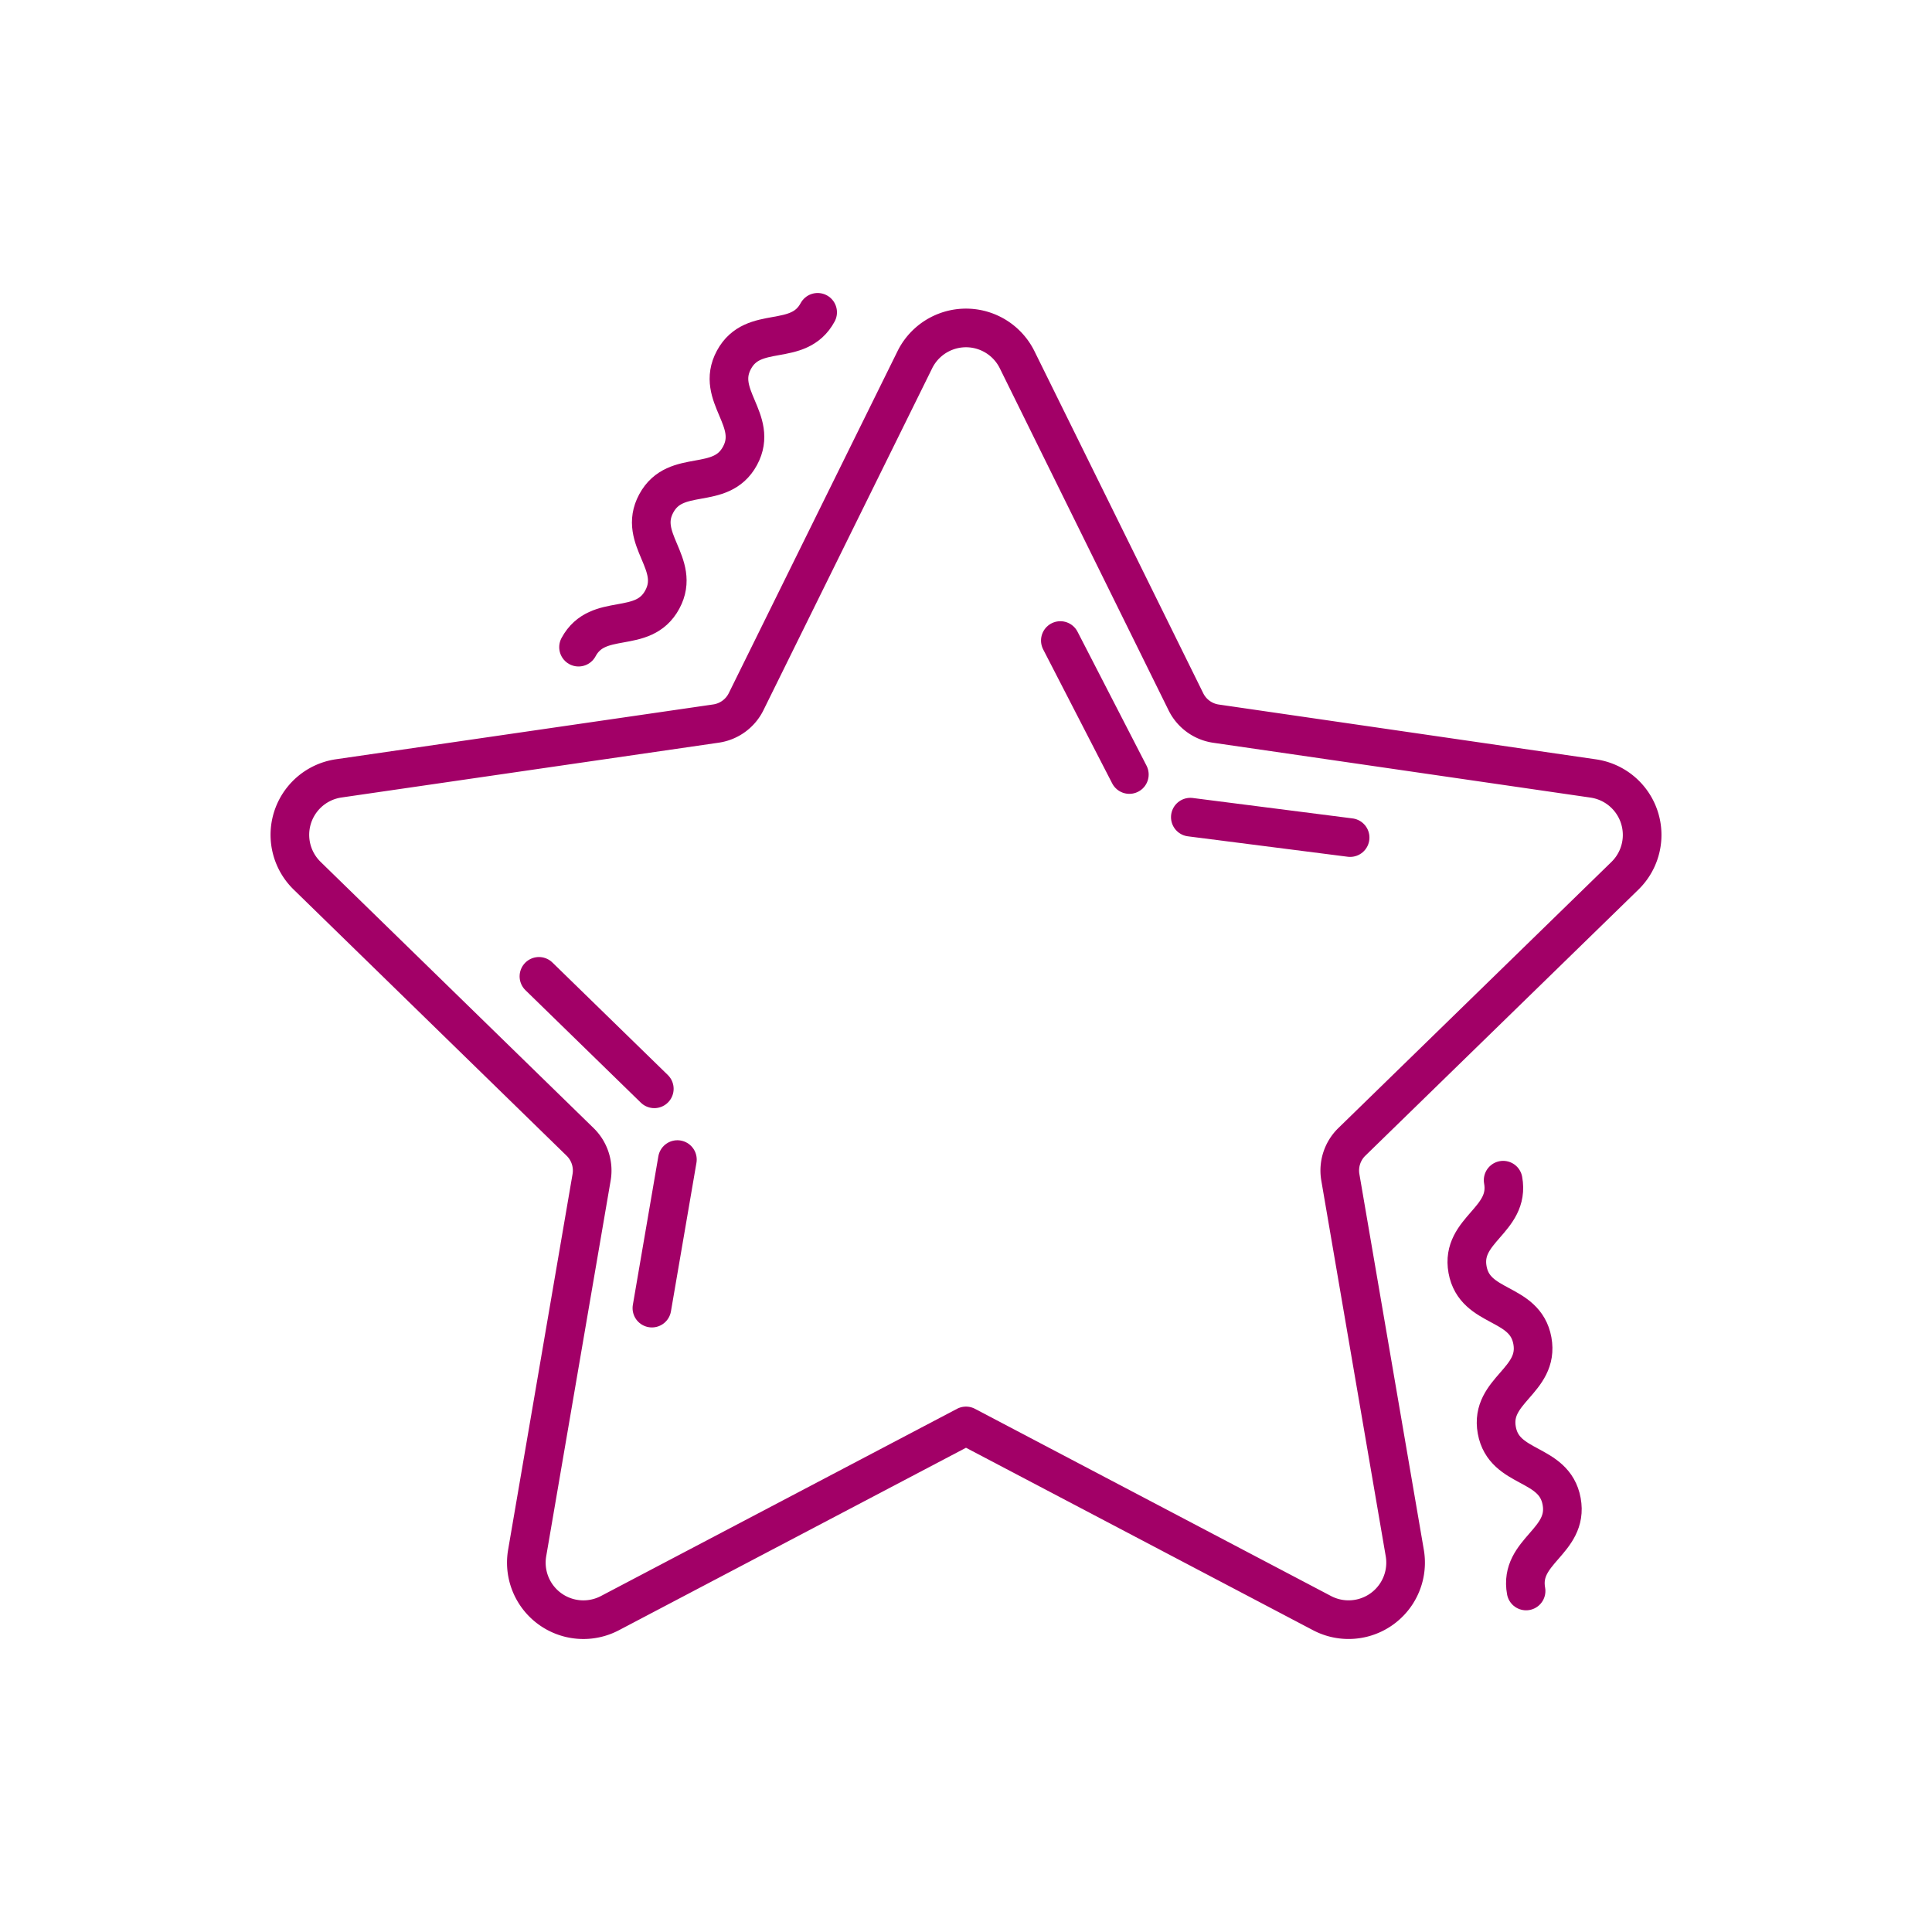 <svg width="100" height="100" xmlns="http://www.w3.org/2000/svg">
 <g>
  <title>Layer 1</title>
  <g id="svg_1">
   <path class="a" d="m52.648,18.623l8.734,17.7a2.069,2.069 0 0 0 1.558,1.133l19.53,2.838a2.953,2.953 0 0 1 1.636,5.036l-14.131,13.77a2.07,2.07 0 0 0 -0.6,1.832l3.336,19.45a2.952,2.952 0 0 1 -4.284,3.112l-18.427,-9.688l-18.43,9.689a2.952,2.952 0 0 1 -4.284,-3.112l3.336,-19.45a2.07,2.07 0 0 0 -0.6,-1.832l-14.127,-13.776a2.953,2.953 0 0 1 1.636,-5.036l19.53,-2.838a2.069,2.069 0 0 0 1.558,-1.133l8.734,-17.7a2.952,2.952 0 0 1 5.295,0.005z" fill="none" stroke="#a20067" stroke-linecap="round" stroke-linejoin="round" stroke-width="2px" id="svg_2"/>
   <g id="svg_3">
    <path class="a" d="m42.321,16.166c-1.005,1.858 -3.329,0.6 -4.333,2.459s1.319,3.114 0.314,4.971s-3.328,0.6 -4.334,2.461s1.318,3.116 0.312,4.977s-3.329,0.6 -4.335,2.463" fill="none" stroke="#a20067" stroke-linecap="round" stroke-linejoin="round" stroke-width="2px" id="svg_4"/>
   </g>
   <g id="svg_5">
    <path class="a" d="m77.802,61.086c0.378,2.078 -2.22,2.552 -1.842,4.63s2.978,1.6 3.356,3.68s-2.22,2.552 -1.842,4.631s2.978,1.607 3.357,3.688s-2.22,2.554 -1.841,4.634" fill="none" stroke="#a20067" stroke-linecap="round" stroke-linejoin="round" stroke-width="2px" id="svg_6"/>
   </g>
   <line class="a" x1="33.867" y1="56.357" fill="none" stroke="#a20067" stroke-linecap="round" stroke-linejoin="round" stroke-width="2px" y2="50.536" x2="27.895" id="svg_7"/>
   <line class="a" y1="67.708" x2="35.062" fill="none" stroke="#a20067" stroke-linecap="round" stroke-linejoin="round" stroke-width="2px" y2="60.019" x1="33.742" id="svg_8"/>
   <line class="a" x2="69.882" y2="43.353" fill="none" stroke="#a20067" stroke-linecap="round" stroke-linejoin="round" stroke-width="2px" y1="42.296" x1="61.611" id="svg_9"/>
   <line class="a" x2="58.455" y2="40.089" fill="none" stroke="#a20067" stroke-linecap="round" stroke-linejoin="round" stroke-width="2px" y1="33.154" x1="54.883" id="svg_10"/>
  </g>
 </g>

</svg>